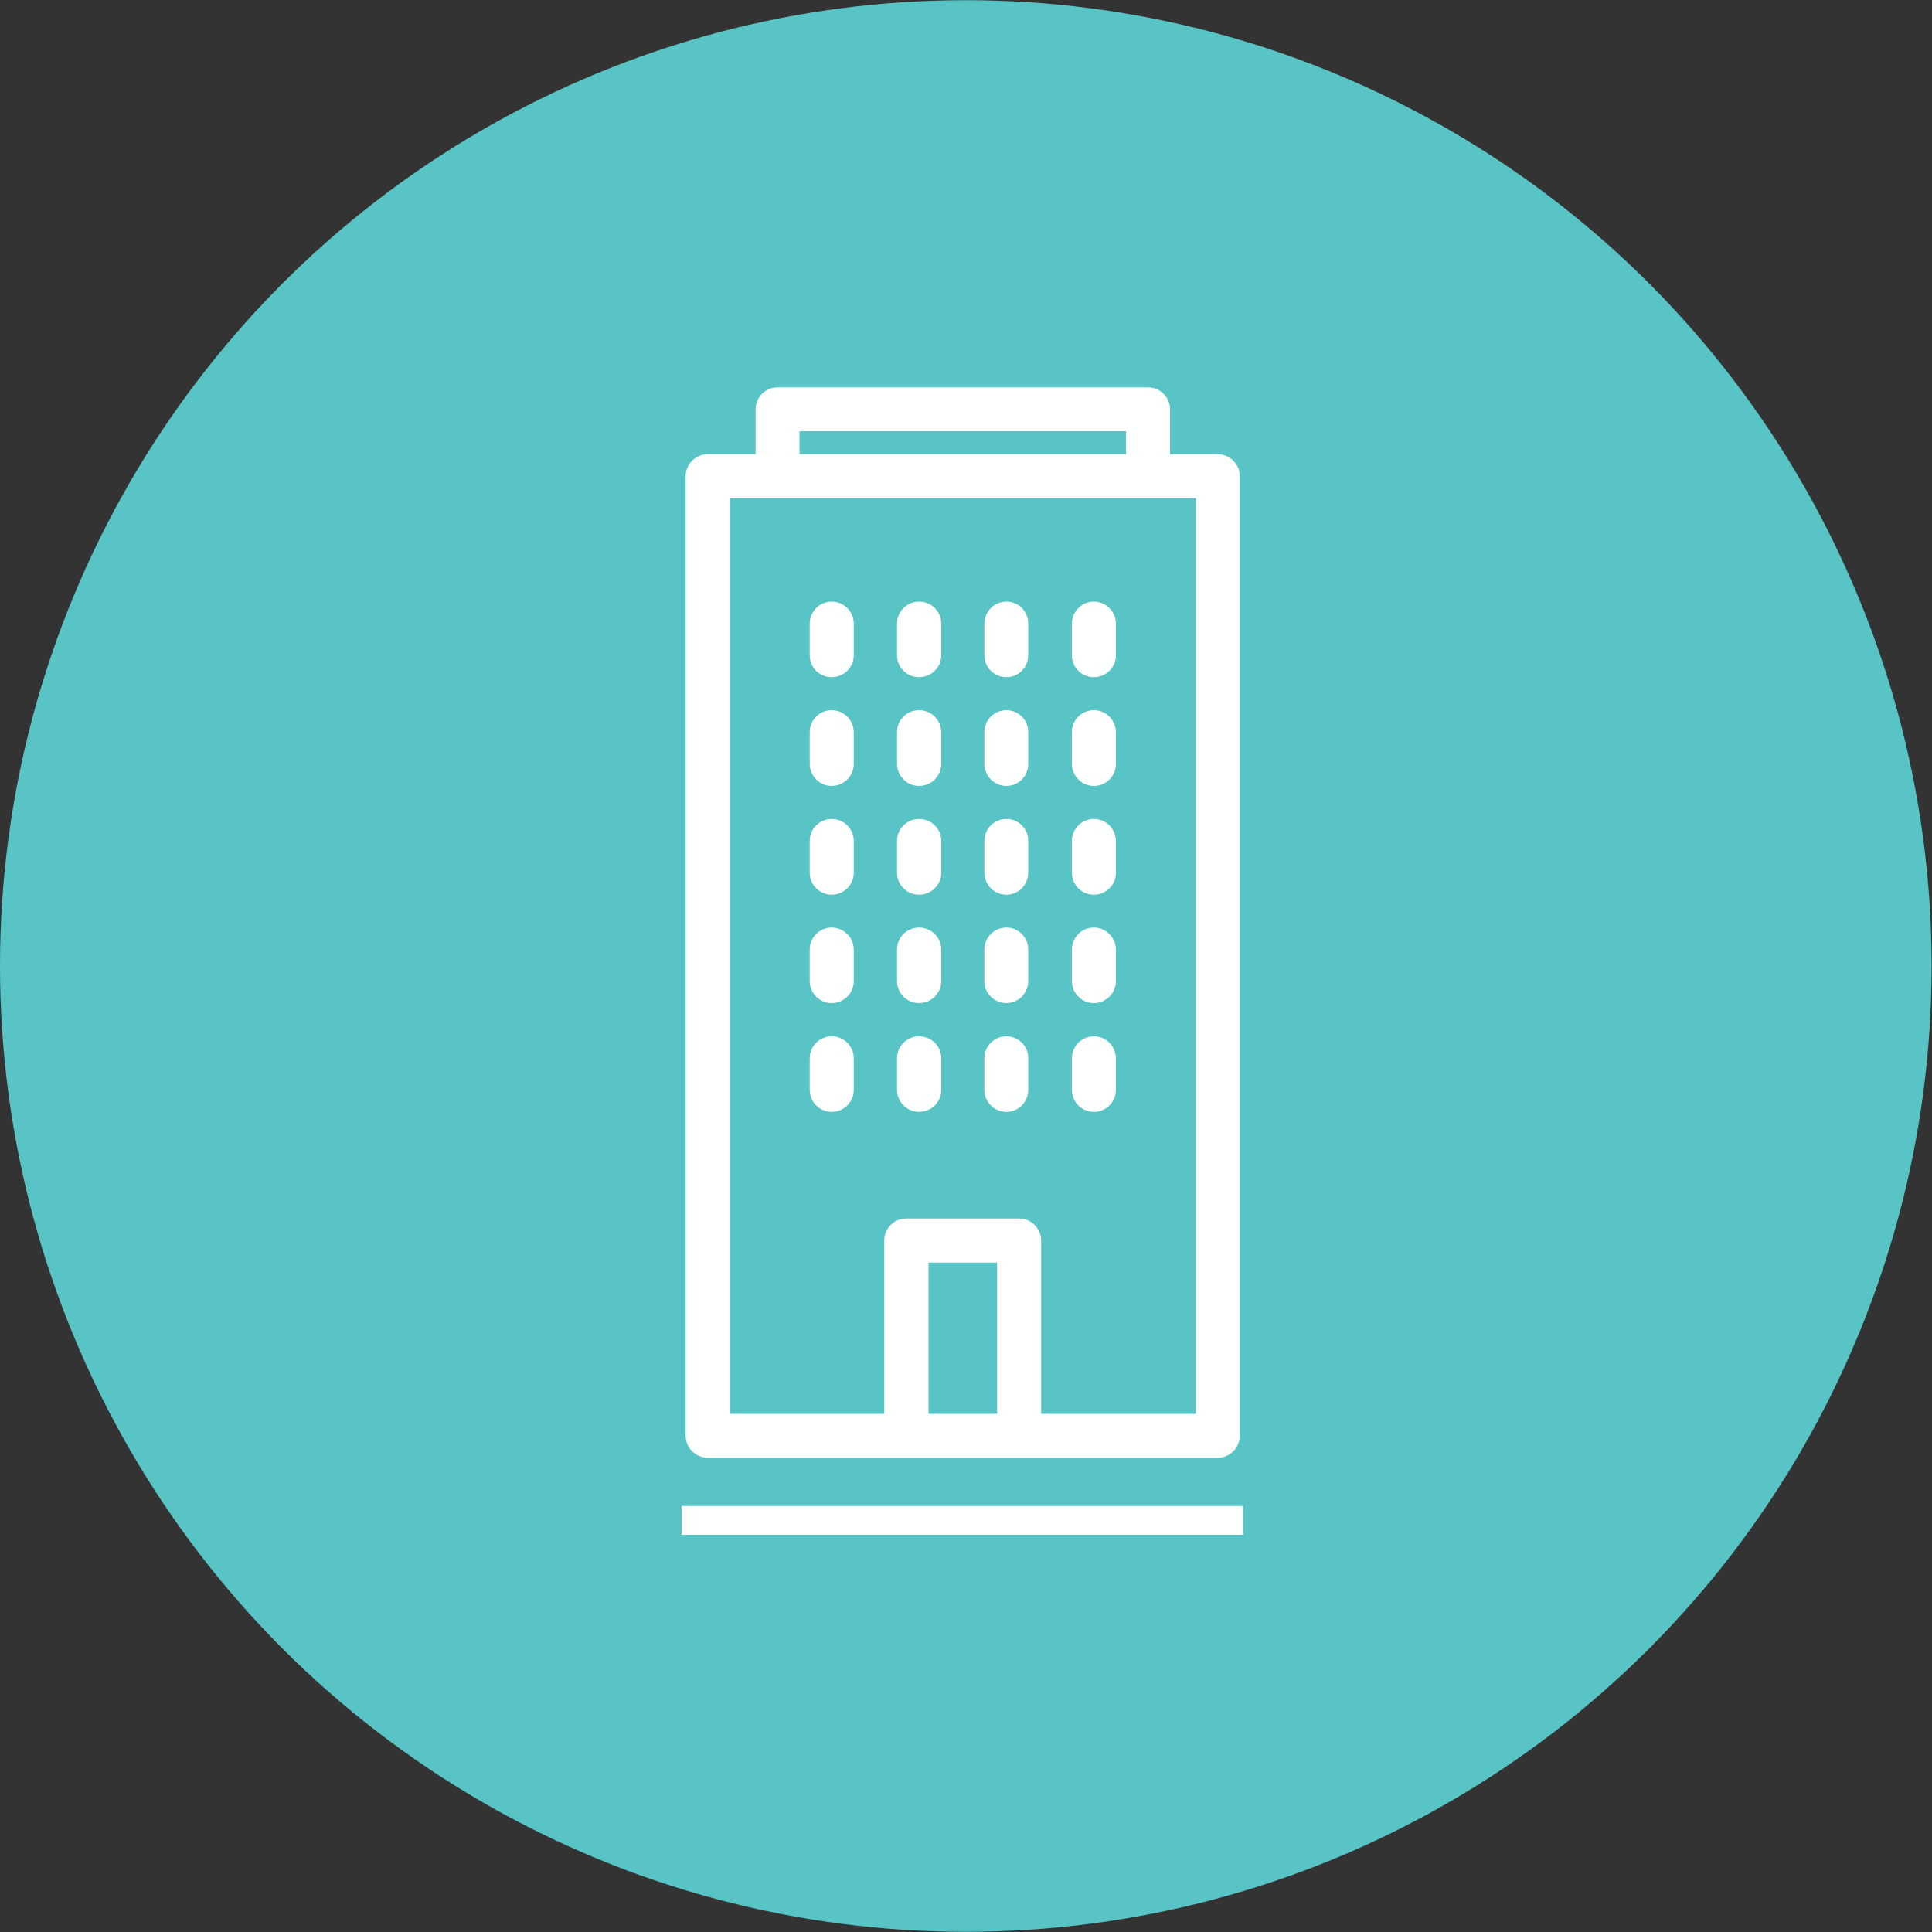 <?xml version="1.0" encoding="utf-8"?>
<!-- Generator: Adobe Illustrator 16.0.0, SVG Export Plug-In . SVG Version: 6.00 Build 0)  -->
<!DOCTYPE svg PUBLIC "-//W3C//DTD SVG 1.1//EN" "http://www.w3.org/Graphics/SVG/1.1/DTD/svg11.dtd">
<svg version="1.1" id="Capa_1" xmlns="http://www.w3.org/2000/svg" xmlns:xlink="http://www.w3.org/1999/xlink" x="0px" y="0px"
	 width="10px" height="10px" viewBox="0 0 10 10" enable-background="new 0 0 10 10" xml:space="preserve">
<rect x="0" y="0" width="10" height="10" fill="#333333" stroke="none"/>
<circle fill="#59C4C6" cx="4.999" cy="5" r="4.999"/>
<rect x="3.528" y="7.795" fill="#FFFFFF" width="2.906" height="0.149"/>
<g>
	<path fill="#FFFFFF" d="M6.303,2.351H6.056V2.119c0-0.063-0.051-0.114-0.114-0.114H4.025c-0.063,0-0.114,0.051-0.114,0.114v0.232
		H3.663c-0.063,0-0.114,0.052-0.114,0.114v4.966c0,0.063,0.051,0.114,0.114,0.114h2.64c0.063,0,0.114-0.051,0.114-0.114V2.465
		C6.417,2.403,6.366,2.351,6.303,2.351L6.303,2.351z M5.161,7.318H4.806V6.535h0.355V7.318z M6.189,7.318h-0.8V6.421
		c0-0.063-0.052-0.114-0.114-0.114H4.691c-0.063,0-0.114,0.051-0.114,0.114v0.897H3.777V2.579h2.413V7.318z M5.828,2.232v0.119
		H4.138V2.232H5.828z M5.828,2.232"/>
	<path fill="#FFFFFF" d="M4.305,3.114c-0.063,0-0.114,0.051-0.114,0.114v0.164c0,0.063,0.051,0.113,0.114,0.113
		c0.063,0,0.114-0.051,0.114-0.113V3.228C4.419,3.165,4.368,3.114,4.305,3.114L4.305,3.114z M4.305,3.114"/>
	<path fill="#FFFFFF" d="M4.757,3.114c-0.063,0-0.114,0.051-0.114,0.114v0.164c0,0.063,0.051,0.113,0.114,0.113
		c0.064,0,0.115-0.051,0.115-0.113V3.228C4.872,3.165,4.821,3.114,4.757,3.114L4.757,3.114z M4.757,3.114"/>
	<path fill="#FFFFFF" d="M5.209,3.114c-0.063,0-0.114,0.051-0.114,0.114v0.164c0,0.063,0.051,0.113,0.114,0.113
		c0.063,0,0.113-0.051,0.113-0.113V3.228C5.323,3.165,5.272,3.114,5.209,3.114L5.209,3.114z M5.209,3.114"/>
	<path fill="#FFFFFF" d="M5.662,3.114c-0.063,0-0.114,0.051-0.114,0.114v0.164c0,0.063,0.051,0.113,0.114,0.113
		s0.114-0.051,0.114-0.113V3.228C5.775,3.165,5.725,3.114,5.662,3.114L5.662,3.114z M5.662,3.114"/>
	<path fill="#FFFFFF" d="M4.305,3.676c-0.063,0-0.114,0.05-0.114,0.114v0.163c0,0.063,0.051,0.115,0.114,0.115
		c0.063,0,0.114-0.051,0.114-0.115V3.791C4.419,3.727,4.368,3.676,4.305,3.676L4.305,3.676z M4.305,3.676"/>
	<path fill="#FFFFFF" d="M4.757,3.676c-0.063,0-0.114,0.05-0.114,0.114v0.163c0,0.063,0.051,0.115,0.114,0.115
		c0.064,0,0.115-0.051,0.115-0.115V3.791C4.872,3.727,4.821,3.676,4.757,3.676L4.757,3.676z M4.757,3.676"/>
	<path fill="#FFFFFF" d="M5.209,3.676c-0.063,0-0.114,0.05-0.114,0.114v0.163c0,0.063,0.051,0.115,0.114,0.115
		c0.063,0,0.113-0.051,0.113-0.115V3.791C5.323,3.727,5.272,3.676,5.209,3.676L5.209,3.676z M5.209,3.676"/>
	<path fill="#FFFFFF" d="M5.662,3.676c-0.063,0-0.114,0.05-0.114,0.114v0.163c0,0.063,0.051,0.115,0.114,0.115
		s0.114-0.051,0.114-0.115V3.791C5.775,3.727,5.725,3.676,5.662,3.676L5.662,3.676z M5.662,3.676"/>
	<path fill="#FFFFFF" d="M4.305,4.239c-0.063,0-0.114,0.051-0.114,0.114v0.164c0,0.063,0.051,0.114,0.114,0.114
		c0.063,0,0.114-0.051,0.114-0.114V4.353C4.419,4.29,4.368,4.239,4.305,4.239L4.305,4.239z M4.305,4.239"/>
	<path fill="#FFFFFF" d="M4.757,4.239c-0.063,0-0.114,0.051-0.114,0.114v0.164c0,0.063,0.051,0.114,0.114,0.114
		c0.064,0,0.115-0.051,0.115-0.114V4.353C4.872,4.29,4.821,4.239,4.757,4.239L4.757,4.239z M4.757,4.239"/>
	<path fill="#FFFFFF" d="M5.209,4.239c-0.063,0-0.114,0.051-0.114,0.114v0.164c0,0.063,0.051,0.114,0.114,0.114
		c0.063,0,0.113-0.051,0.113-0.114V4.353C5.323,4.29,5.272,4.239,5.209,4.239L5.209,4.239z M5.209,4.239"/>
	<path fill="#FFFFFF" d="M5.662,4.239c-0.063,0-0.114,0.051-0.114,0.114v0.164c0,0.063,0.051,0.114,0.114,0.114
		s0.114-0.051,0.114-0.114V4.353C5.775,4.29,5.725,4.239,5.662,4.239L5.662,4.239z M5.662,4.239"/>
	<path fill="#FFFFFF" d="M4.305,4.801c-0.063,0-0.114,0.051-0.114,0.114v0.163c0,0.063,0.051,0.114,0.114,0.114
		c0.063,0,0.114-0.052,0.114-0.114V4.916C4.419,4.853,4.368,4.801,4.305,4.801L4.305,4.801z M4.305,4.801"/>
	<path fill="#FFFFFF" d="M4.757,4.801c-0.063,0-0.114,0.051-0.114,0.114v0.163c0,0.063,0.051,0.114,0.114,0.114
		c0.064,0,0.115-0.052,0.115-0.114V4.916C4.872,4.853,4.821,4.801,4.757,4.801L4.757,4.801z M4.757,4.801"/>
	<path fill="#FFFFFF" d="M5.209,4.801c-0.063,0-0.114,0.051-0.114,0.114v0.163c0,0.063,0.051,0.114,0.114,0.114
		c0.063,0,0.113-0.052,0.113-0.114V4.916C5.323,4.853,5.272,4.801,5.209,4.801L5.209,4.801z M5.209,4.801"/>
	<path fill="#FFFFFF" d="M5.662,4.801c-0.063,0-0.114,0.051-0.114,0.114v0.163c0,0.063,0.051,0.114,0.114,0.114
		s0.114-0.052,0.114-0.114V4.916C5.775,4.853,5.725,4.801,5.662,4.801L5.662,4.801z M5.662,4.801"/>
	<path fill="#FFFFFF" d="M4.305,5.364c-0.063,0-0.114,0.051-0.114,0.114v0.163c0,0.063,0.051,0.114,0.114,0.114
		c0.063,0,0.114-0.051,0.114-0.114V5.478C4.419,5.415,4.368,5.364,4.305,5.364L4.305,5.364z M4.305,5.364"/>
	<path fill="#FFFFFF" d="M4.757,5.364c-0.063,0-0.114,0.051-0.114,0.114v0.163c0,0.063,0.051,0.114,0.114,0.114
		c0.064,0,0.115-0.051,0.115-0.114V5.478C4.872,5.415,4.821,5.364,4.757,5.364L4.757,5.364z M4.757,5.364"/>
	<path fill="#FFFFFF" d="M5.209,5.364c-0.063,0-0.114,0.051-0.114,0.114v0.163c0,0.063,0.051,0.114,0.114,0.114
		c0.063,0,0.113-0.051,0.113-0.114V5.478C5.323,5.415,5.272,5.364,5.209,5.364L5.209,5.364z M5.209,5.364"/>
	<path fill="#FFFFFF" d="M5.662,5.364c-0.063,0-0.114,0.051-0.114,0.114v0.163c0,0.063,0.051,0.114,0.114,0.114
		s0.114-0.051,0.114-0.114V5.478C5.775,5.415,5.725,5.364,5.662,5.364L5.662,5.364z M5.662,5.364"/>
</g>
</svg>
